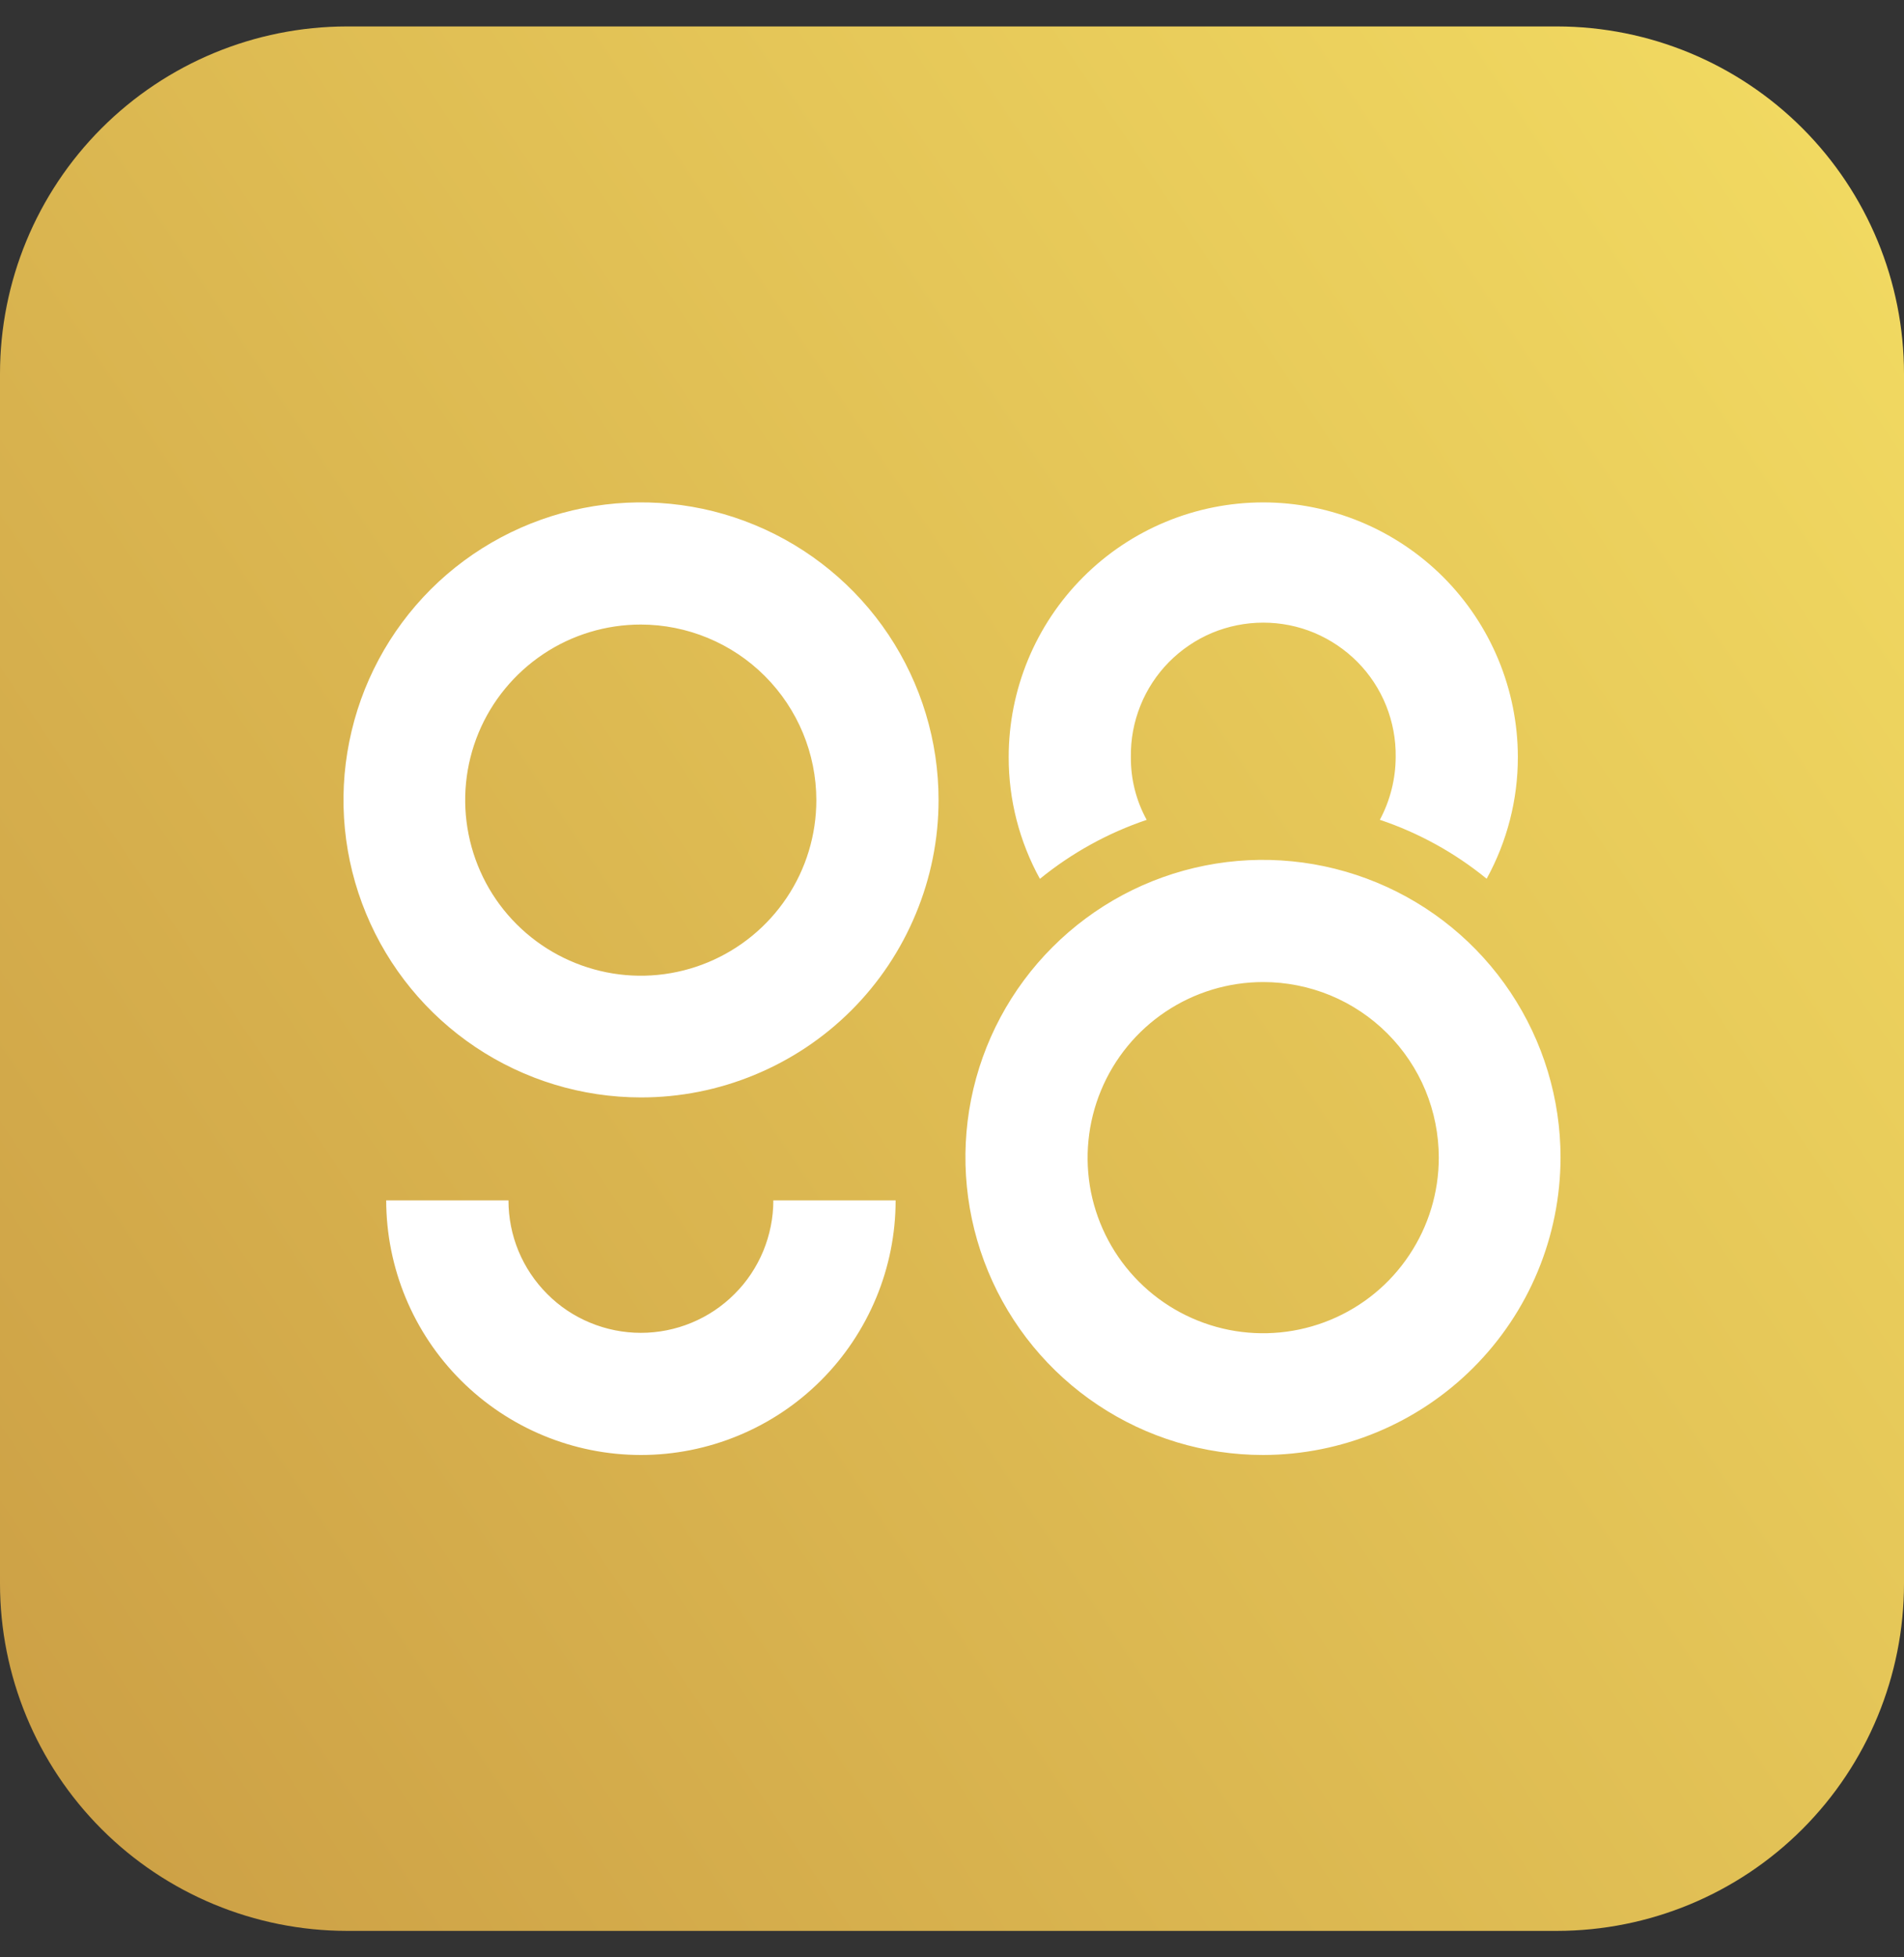 <svg xmlns="http://www.w3.org/2000/svg" width="36" height="37" viewBox="0 0 36 37" fill="none">
<rect x="0" y="0" width="36" height="37" fill="#333333" stroke="none"/>
<rect x="4.5" y="5" width="27" height="27" fill="white"/>
<path d="M29.441 0.5H6.559C4.818 0.502 3.15 1.194 1.92 2.425C0.689 3.657 0 5.326 0 7.066V29.934C0 31.674 0.69 33.344 1.92 34.575C3.149 35.806 4.818 36.498 6.559 36.5H29.441C31.181 36.498 32.85 35.806 34.08 34.575C35.31 33.344 36 31.675 36 29.935V7.065C36 5.325 35.31 3.656 34.08 2.425C32.85 1.194 31.182 0.502 29.442 0.5H29.441ZM23.885 9.497C25.161 9.498 26.384 10.006 27.287 10.907C28.189 11.81 28.697 13.033 28.699 14.309C28.7 15.114 28.497 15.905 28.109 16.611C27.509 16.121 26.825 15.744 26.09 15.497C26.285 15.131 26.388 14.723 26.389 14.309C26.394 13.978 26.332 13.649 26.209 13.34C26.085 13.031 25.902 12.752 25.668 12.515C25.435 12.28 25.157 12.092 24.851 11.963C24.545 11.835 24.217 11.77 23.885 11.77C23.553 11.77 23.225 11.836 22.918 11.963C22.612 12.092 22.335 12.28 22.102 12.515C21.869 12.752 21.685 13.032 21.562 13.34C21.438 13.649 21.377 13.977 21.382 14.309C21.378 14.724 21.481 15.134 21.681 15.498C20.946 15.746 20.263 16.124 19.662 16.613C19.274 15.908 19.07 15.116 19.072 14.311C19.072 13.034 19.579 11.81 20.482 10.907C21.383 10.005 22.608 9.497 23.885 9.497ZM12.116 27.504C10.839 27.503 9.616 26.995 8.714 26.093C7.811 25.191 7.304 23.967 7.302 22.691H9.614C9.614 23.021 9.678 23.345 9.804 23.65C9.93 23.953 10.115 24.229 10.347 24.461C10.579 24.695 10.855 24.879 11.159 25.004C11.463 25.13 11.789 25.195 12.117 25.195C12.447 25.195 12.773 25.13 13.076 25.004C13.379 24.879 13.655 24.695 13.888 24.461C14.121 24.23 14.305 23.953 14.431 23.65C14.556 23.345 14.622 23.021 14.622 22.691H16.934C16.934 23.324 16.809 23.95 16.566 24.534C16.323 25.117 15.969 25.649 15.522 26.095C15.074 26.543 14.543 26.897 13.959 27.138C13.374 27.38 12.748 27.504 12.116 27.504ZM12.116 20.745C11.003 20.744 9.916 20.413 8.991 19.794C8.067 19.175 7.346 18.297 6.921 17.268C6.496 16.241 6.385 15.11 6.604 14.02C6.822 12.928 7.358 11.927 8.145 11.14C8.932 10.355 9.936 9.82 11.027 9.604C12.118 9.388 13.249 9.499 14.276 9.926C15.305 10.353 16.183 11.075 16.8 11.999C17.417 12.925 17.747 14.012 17.746 15.125C17.746 15.863 17.599 16.595 17.315 17.276C17.032 17.959 16.618 18.579 16.095 19.101C15.572 19.623 14.952 20.036 14.268 20.318C13.586 20.601 12.854 20.746 12.116 20.745ZM23.884 27.504C22.771 27.504 21.683 27.176 20.757 26.558C19.831 25.941 19.109 25.062 18.683 24.034C18.257 23.005 18.145 21.875 18.361 20.783C18.578 19.691 19.114 18.689 19.902 17.902C20.689 17.115 21.691 16.579 22.783 16.362C23.875 16.145 25.006 16.258 26.034 16.684C27.063 17.11 27.941 17.831 28.559 18.757C29.177 19.683 29.507 20.771 29.506 21.884C29.503 23.374 28.91 24.802 27.856 25.855C26.802 26.909 25.374 27.501 23.884 27.504ZM27.204 21.884C27.204 22.54 27.009 23.182 26.644 23.727C26.28 24.274 25.761 24.699 25.154 24.95C24.548 25.201 23.88 25.267 23.236 25.139C22.592 25.01 22.001 24.695 21.536 24.23C21.072 23.766 20.756 23.176 20.627 22.531C20.5 21.887 20.566 21.22 20.817 20.614C21.068 20.007 21.494 19.488 22.039 19.124C22.585 18.759 23.227 18.564 23.884 18.564C24.32 18.564 24.752 18.65 25.155 18.816C25.558 18.983 25.924 19.228 26.232 19.536C26.54 19.845 26.785 20.21 26.952 20.613C27.118 21.016 27.204 21.448 27.204 21.884ZM15.435 15.125C15.435 15.781 15.241 16.423 14.876 16.968C14.511 17.514 13.993 17.939 13.386 18.191C12.779 18.443 12.111 18.509 11.468 18.38C10.825 18.251 10.233 17.936 9.768 17.471C9.304 17.008 8.988 16.416 8.86 15.773C8.731 15.128 8.797 14.461 9.048 13.854C9.299 13.248 9.726 12.73 10.271 12.365C10.817 12 11.459 11.806 12.116 11.806C12.995 11.807 13.839 12.157 14.461 12.779C15.084 13.402 15.434 14.245 15.435 15.125Z" fill="url(#paint0_linear_2035_16816)"/>
<defs>
<linearGradient id="paint0_linear_2035_16816" x1="36.605" y1="5.953" x2="-0.6" y2="31.054" gradientUnits="userSpaceOnUse">
<stop stop-color="#F1D961"/>
<stop offset="1" stop-color="#CDA146"/>
</linearGradient>
</defs>
</svg>